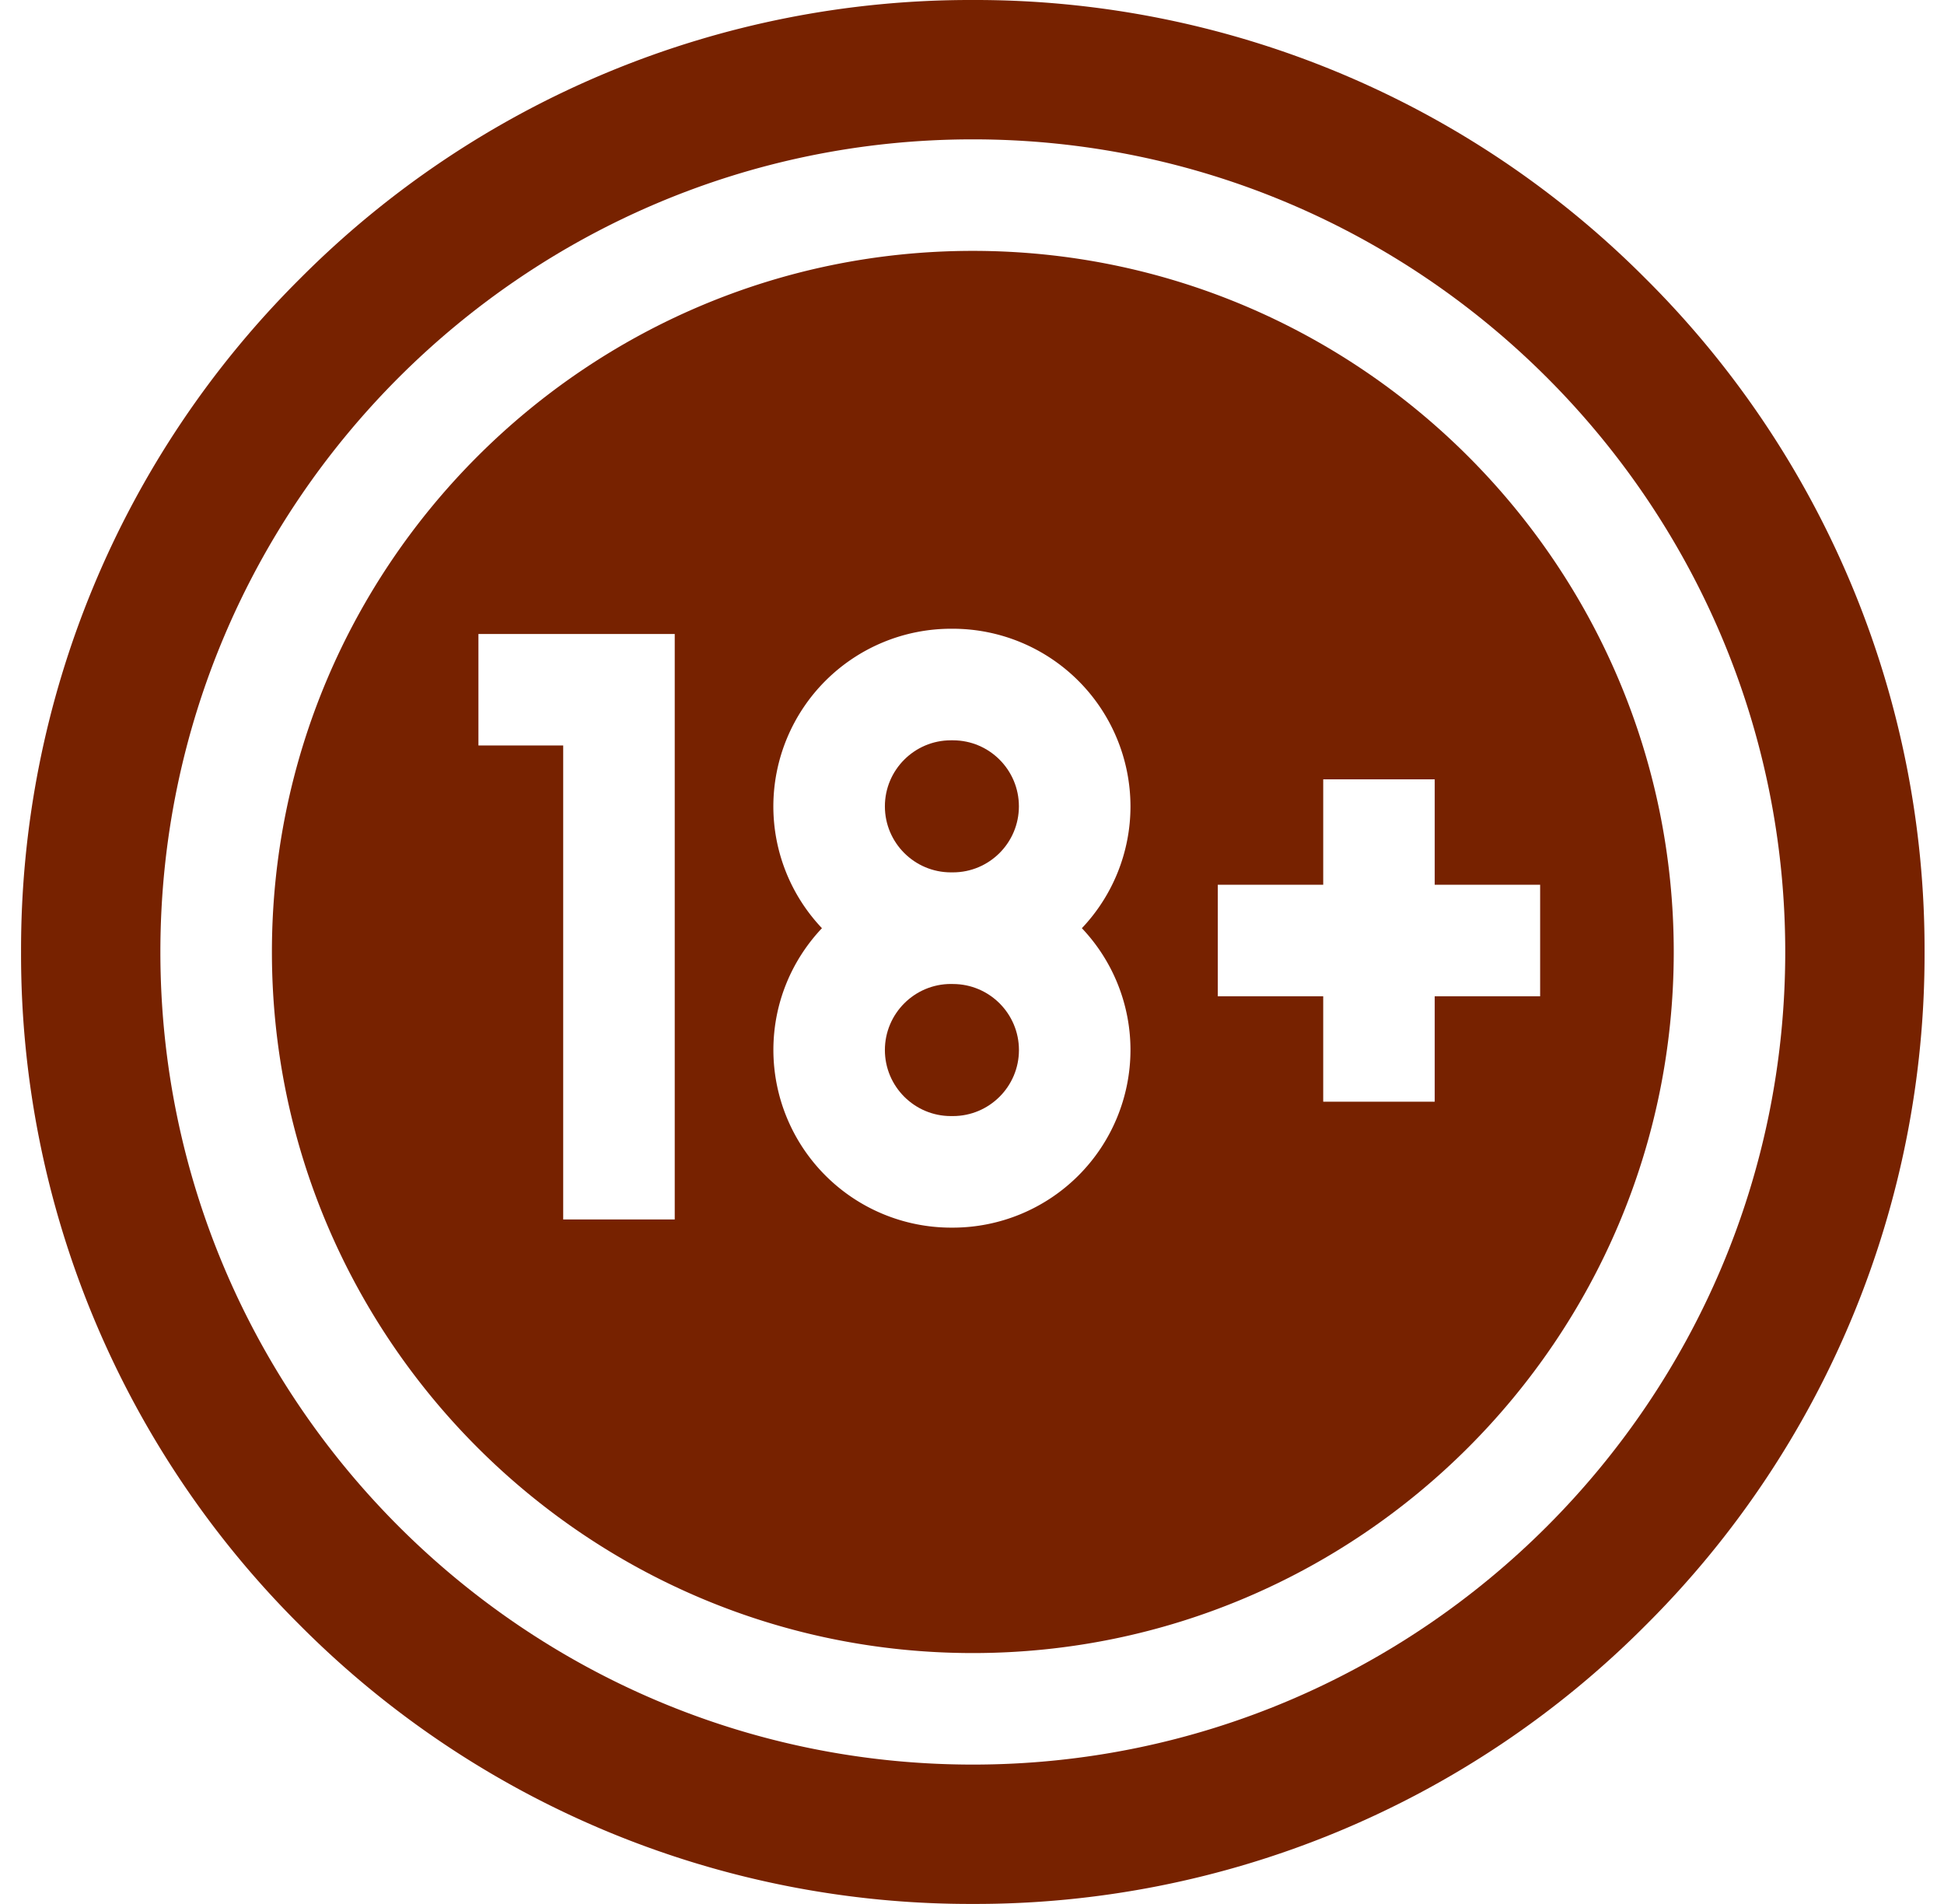 <svg xmlns="http://www.w3.org/2000/svg" width="48" height="47" fill="none"><path fill="#720" d="M24.02 6.193c-9.543 0-17.306 7.764-17.306 17.307s7.763 17.307 17.306 17.307S41.327 33.043 41.327 23.5 33.563 6.193 24.02 6.193m-7.36 23.91h-2.754v-11.7h-2.093V15.65h4.847zm11.253-4.182a4.39 4.39 0 0 1-4.384 4.384h-.05a4.39 4.39 0 0 1-4.383-4.384c0-1.164.456-2.222 1.199-3.008a4.37 4.37 0 0 1-1.2-3.008 4.39 4.39 0 0 1 4.385-4.384h.049a4.39 4.39 0 0 1 4.384 4.384 4.37 4.37 0 0 1-1.2 3.008 4.37 4.37 0 0 1 1.2 3.008m7.512-1.327v2.602h-2.753v-2.602h-2.603V21.84h2.603v-2.602h2.753v2.602h2.603v2.754z"/><path fill="#720" d="M23.48 21.535h.048c.9 0 1.63-.731 1.63-1.63 0-.9-.73-1.63-1.63-1.63h-.049c-.898 0-1.63.73-1.63 1.63s.732 1.63 1.63 1.63M23.528 24.29h-.049c-.898 0-1.63.732-1.63 1.631 0 .9.732 1.63 1.63 1.63h.05c.898 0 1.63-.73 1.63-1.63s-.732-1.63-1.63-1.63"/><path fill="#720" d="M40.637 6.883A23.35 23.35 0 0 0 24.02 0 23.35 23.35 0 0 0 7.403 6.883 23.35 23.35 0 0 0 .52 23.5a23.35 23.35 0 0 0 6.883 16.617A23.35 23.35 0 0 0 24.02 47a23.35 23.35 0 0 0 16.617-6.883A23.35 23.35 0 0 0 47.52 23.5a23.35 23.35 0 0 0-6.883-16.617M24.02 43.56c-11.061 0-20.06-8.999-20.06-20.06S12.959 3.44 24.02 3.44s20.06 8.999 20.06 20.06-8.998 20.06-20.06 20.06"/></svg>